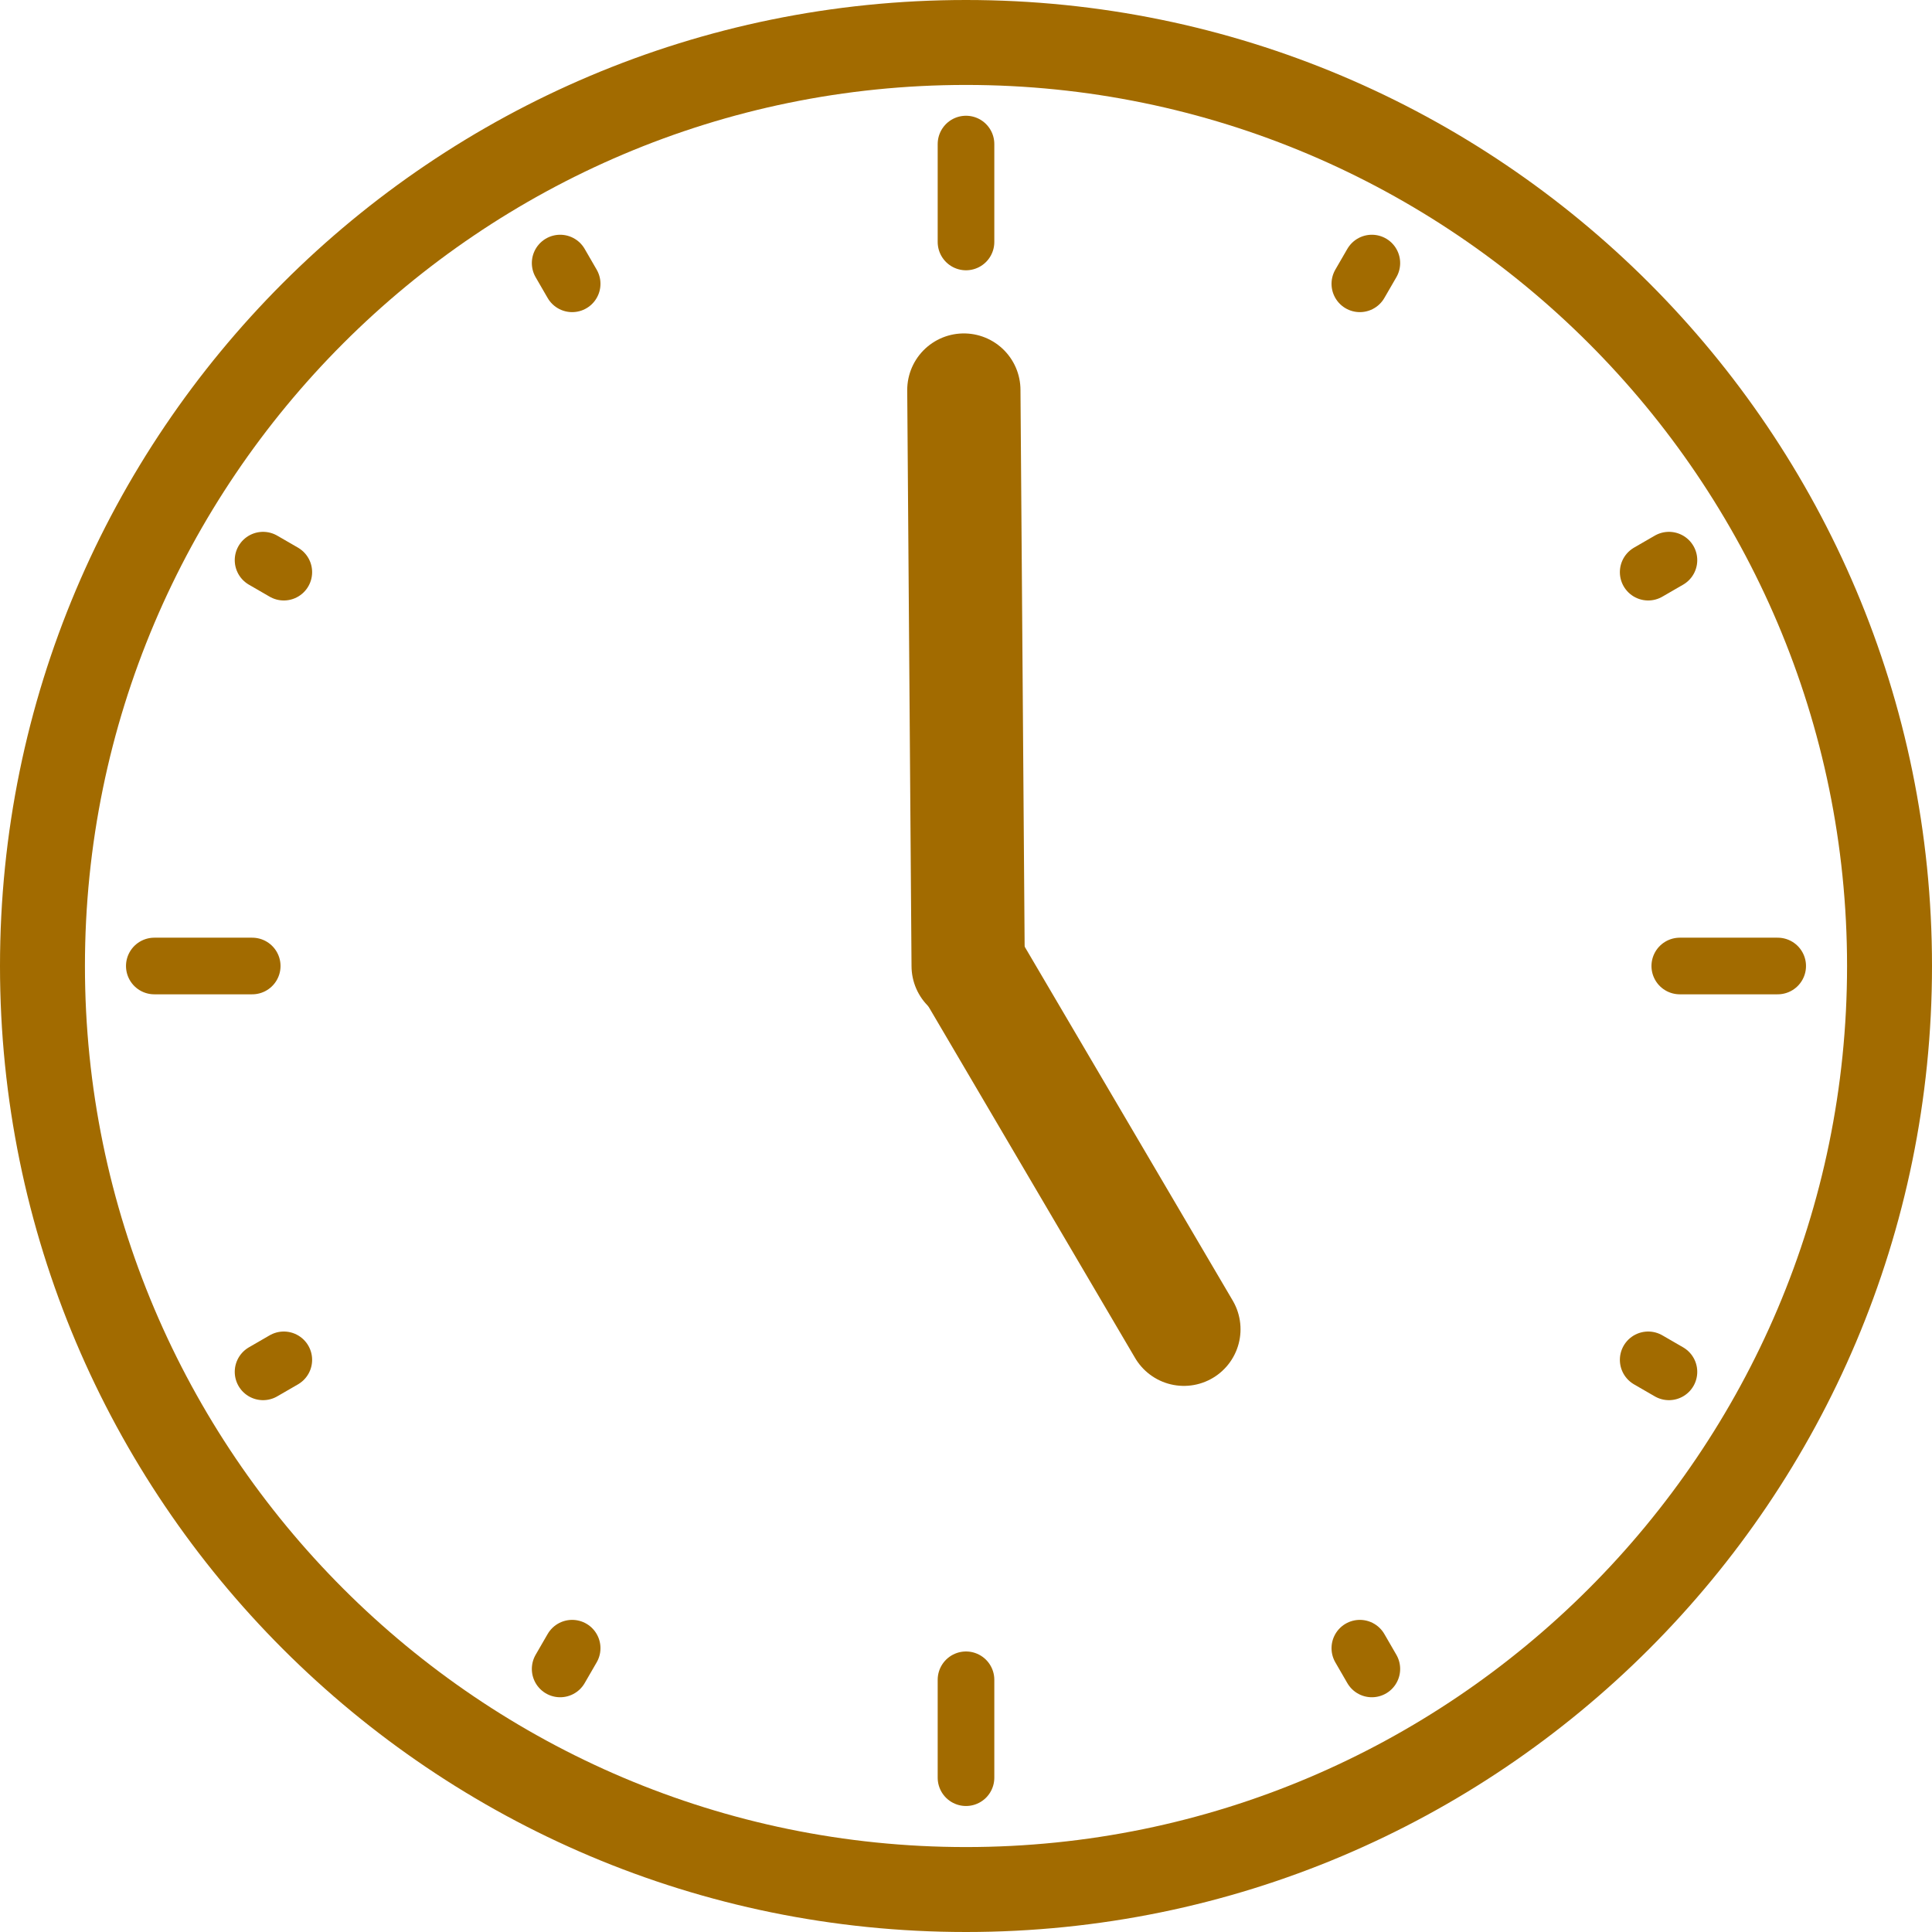 <?xml version="1.0" encoding="UTF-8"?> <svg xmlns="http://www.w3.org/2000/svg" id="_レイヤー_2" width="68.236" height="68.236" viewBox="0 0 68.236 68.236"><defs><style>.cls-1{fill:#a26b00;stroke-width:0px;}.cls-2{stroke-width:2px;}.cls-2,.cls-3{fill:none;stroke:#a26b00;stroke-linecap:round;stroke-linejoin:round;}.cls-3{stroke-width:4px;}</style></defs><g id="_レイヤー_1-2"><path class="cls-1" d="M34.118,3c17.159,0,31.118,13.959,31.118,31.118s-13.959,31.118-31.118,31.118S3,51.276,3,34.118,16.959,3,34.118,3M34.118,0C15.275,0,0,15.275,0,34.118s15.275,34.118,34.118,34.118,34.118-15.275,34.118-34.118S52.961,0,34.118,0h0Z"></path><line class="cls-2" x1="19.784" y1="9.291" x2="20.208" y2="10.024"></line><line class="cls-2" x1="9.291" y1="19.784" x2="10.024" y2="20.208"></line><line class="cls-2" x1="9.291" y1="48.452" x2="10.024" y2="48.028"></line><line class="cls-2" x1="19.784" y1="58.945" x2="20.208" y2="58.212"></line><line class="cls-2" x1="48.452" y1="58.945" x2="48.028" y2="58.212"></line><line class="cls-2" x1="58.945" y1="48.452" x2="58.212" y2="48.028"></line><line class="cls-2" x1="58.945" y1="19.784" x2="58.212" y2="20.208"></line><line class="cls-2" x1="48.452" y1="9.291" x2="48.028" y2="10.024"></line><line class="cls-2" x1="5.45" y1="34.118" x2="8.908" y2="34.118"></line><line class="cls-2" x1="34.118" y1="62.786" x2="34.118" y2="59.328"></line><line class="cls-2" x1="34.118" y1="8.546" x2="34.118" y2="5.088"></line><line class="cls-2" x1="62.786" y1="34.118" x2="59.328" y2="34.118"></line><line class="cls-3" x1="34.194" y1="34.118" x2="34.042" y2="13.776"></line><line class="cls-3" x1="34.231" y1="34.049" x2="41.814" y2="46.948"></line></g></svg> 